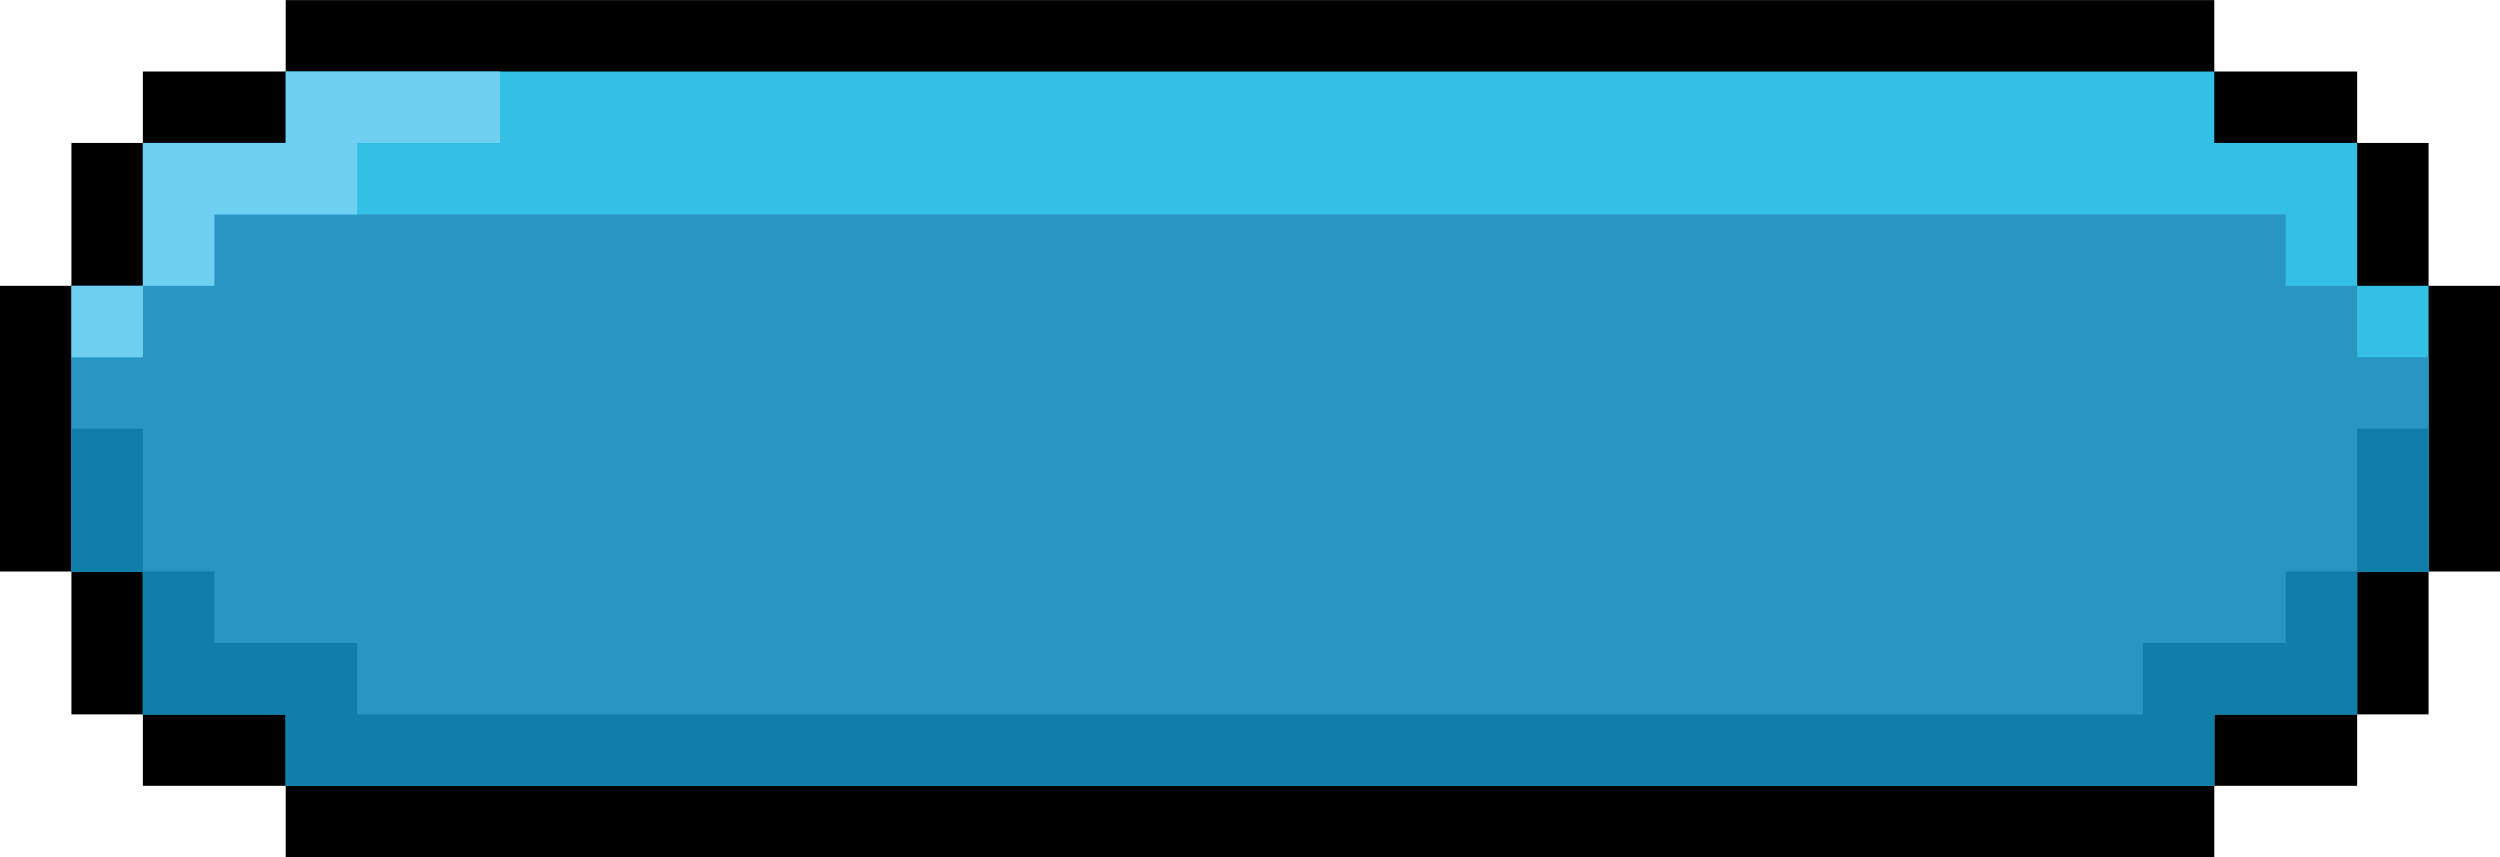<?xml version="1.0" encoding="UTF-8"?>
<!DOCTYPE svg PUBLIC '-//W3C//DTD SVG 1.0//EN'
          'http://www.w3.org/TR/2001/REC-SVG-20010904/DTD/svg10.dtd'>
<svg data-name="Layer 1" height="257.1" preserveAspectRatio="xMidYMid meet" version="1.0" viewBox="0.0 246.4 750.0 257.1" width="750.0" xmlns="http://www.w3.org/2000/svg" xmlns:xlink="http://www.w3.org/1999/xlink" zoomAndPan="magnify"
><g fill-rule="evenodd"
  ><g id="change1_1"
    ><path d="M642.857 503.571L664.286 503.571 664.286 482.142 685.714 482.142 707.143 482.142 707.143 460.714 728.572 460.714 728.572 439.286 728.572 417.857 750 417.857 750 396.428 750 375 750 353.572 750 332.143 728.572 332.143 728.572 310.715 728.572 289.286 707.143 289.286 707.143 267.856 685.714 267.856 664.286 267.856 664.286 246.429 642.857 246.429 621.429 246.429 600 246.429 578.572 246.429 557.143 246.429 535.715 246.429 514.287 246.429 492.857 246.429 471.429 246.429 450.001 246.429 428.572 246.429 407.143 246.429 300 246.429 278.571 246.429 257.142 246.429 235.714 246.429 214.285 246.429 192.857 246.429 171.428 246.429 150 246.429 128.572 246.429 107.143 246.429 85.714 246.429 85.714 267.856 64.286 267.856 42.857 267.856 42.857 289.286 21.429 289.286 21.429 310.715 21.429 332.143 0 332.143 0 353.572 0 375 0 396.428 0 417.857 21.429 417.857 21.429 439.286 21.429 460.714 42.857 460.714 42.857 482.142 64.286 482.142 85.714 482.142 85.714 503.571 107.143 503.571 128.572 503.571 150 503.571 171.428 503.571 192.857 503.571 214.285 503.571 235.714 503.571 257.142 503.571 278.571 503.571 300 503.571 407.143 503.571 428.572 503.571 450.001 503.571 471.429 503.571 492.857 503.571 514.287 503.571 535.715 503.571 557.143 503.571 578.572 503.571 600 503.571 621.429 503.571 642.857 503.571z"
    /></g
    ><g id="change2_1"
    ><path d="M642.857,482.142h21.429V460.714h42.857V417.857h21.429V332.143H707.143V289.286H664.286v-21.43H85.714v21.43H42.857v42.857H21.429v85.714H42.857v42.857H85.714v21.428H642.857ZM85.714,289.286" fill="#34bfe5"
    /></g
    ><g id="change3_1"
    ><path d="M642.857,482.142h21.429V460.714h42.857V417.857h21.429V353.572H707.143V332.143H685.714V310.715H150v0H64.286v21.43H42.857v21.429H21.429v64.285H42.857v42.857H85.714v21.428H642.857Z" fill="#2995c1"
    /></g
    ><g id="change4_1"
    ><path d="M642.857 482.142L664.286 482.142 664.286 460.714 685.714 460.714 707.143 460.714 707.143 439.286 707.143 417.857 728.572 417.857 728.572 396.428 728.572 375 707.143 375 707.143 396.428 707.143 417.857 685.714 417.857 685.714 439.286 664.286 439.286 642.857 439.286 642.857 460.714 621.429 460.714 600 460.714 578.572 460.714 557.143 460.714 535.715 460.714 514.287 460.714 492.857 460.714 471.429 460.714 450.001 460.714 428.572 460.714 407.143 460.714 300 460.714 278.571 460.714 257.142 460.714 235.714 460.714 214.285 460.714 192.857 460.714 171.428 460.714 150 460.714 128.572 460.714 107.143 460.714 107.143 439.286 85.714 439.286 64.286 439.286 64.286 417.857 42.857 417.857 42.857 396.428 42.857 375 21.429 375 21.429 396.428 21.429 417.857 42.857 417.857 42.857 439.286 42.857 460.714 64.286 460.714 85.714 460.714 85.714 482.142 107.143 482.142 128.572 482.142 150 482.142 171.428 482.142 192.857 482.142 214.285 482.142 235.714 482.142 257.142 482.142 278.571 482.142 300 482.142 407.143 482.142 428.572 482.142 450.001 482.142 471.429 482.142 492.857 482.142 514.287 482.142 535.715 482.142 557.143 482.142 578.572 482.142 600 482.142 621.429 482.142 642.857 482.142z" fill="#0f7eaa"
    /></g
    ><g id="change5_1"
    ><path d="M21.429 353.572L42.857 353.572 42.857 332.143 64.286 332.143 64.286 310.715 85.714 310.715 107.143 310.715 107.143 289.286 128.572 289.286 150 289.286 150 267.856 128.572 267.856 107.143 267.856 85.714 267.856 85.714 289.286 64.286 289.286 42.857 289.286 42.857 310.715 42.857 332.143 21.429 332.143 21.429 353.572z" fill="#6fcff1"
    /></g
  ></g
></svg
>
